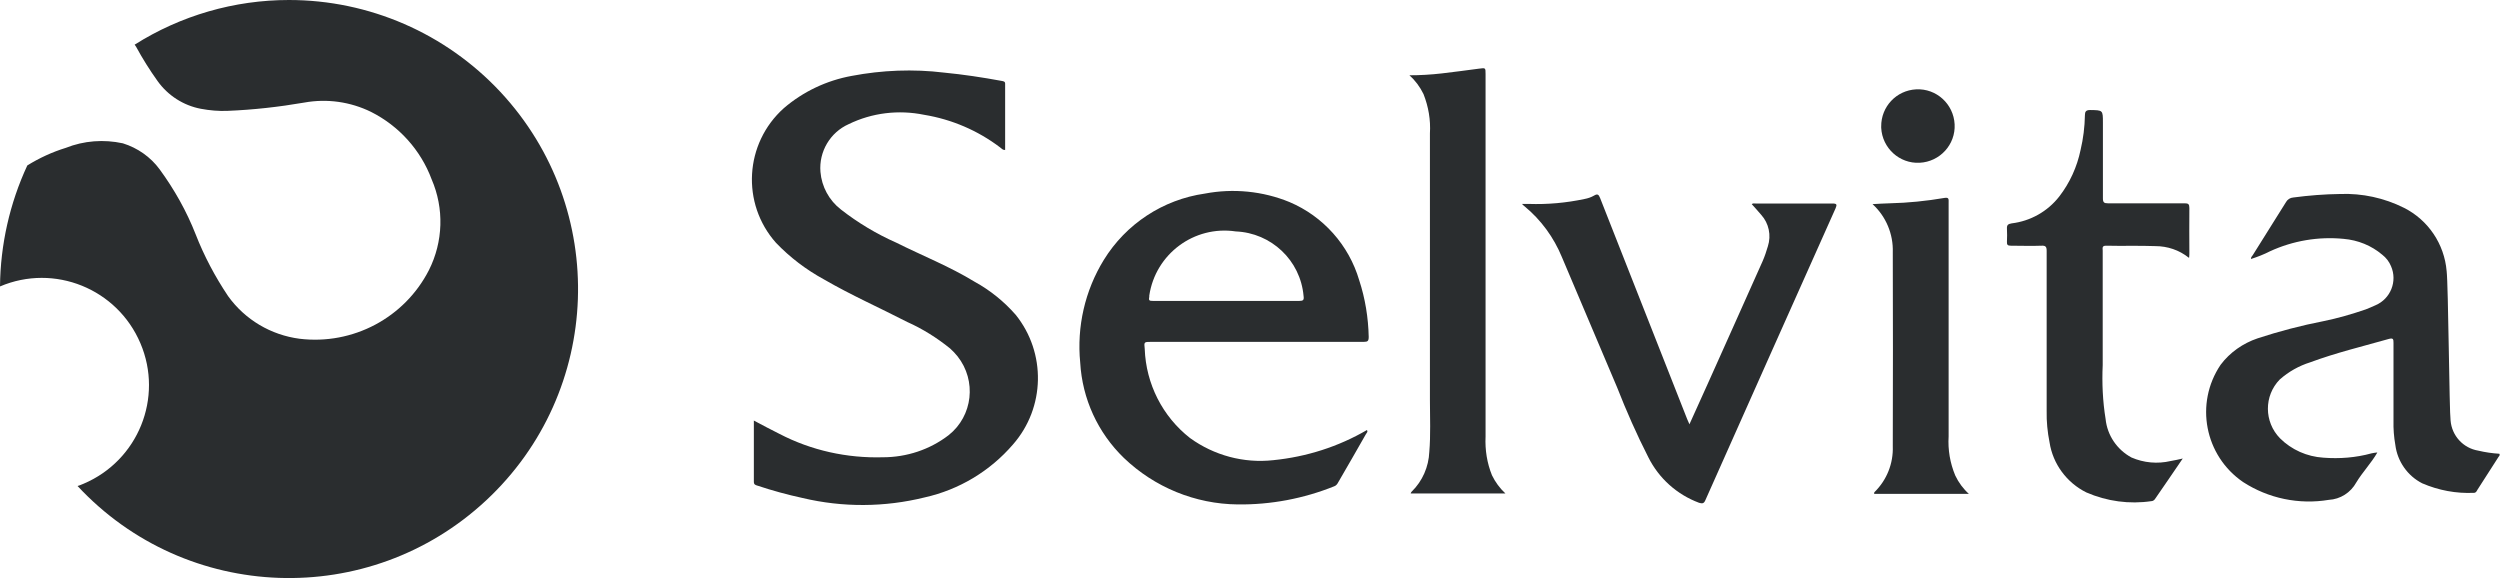 <?xml version="1.0" encoding="UTF-8"?><svg id="Layer_2" xmlns="http://www.w3.org/2000/svg" viewBox="0 0 120.88 27.95"><defs><style>.cls-1,.cls-2{fill:#2a2d2f;}.cls-2{fill-rule:evenodd;}</style></defs><g id="Layer_1-2"><g><path class="cls-1" d="M13.97,0c-2.64,0-5.23,.75-7.46,2.16,.03,.05,.06,.09,.07,.1,.31,.57,.66,1.13,1.04,1.66,.5,.7,1.25,1.18,2.09,1.34,.43,.08,.87,.12,1.3,.1,1.24-.05,2.48-.19,3.7-.4,1.1-.2,2.23-.04,3.23,.45,1.35,.68,2.4,1.84,2.93,3.26,.61,1.41,.56,3.02-.13,4.39-1.18,2.31-3.68,3.63-6.25,3.32-1.39-.18-2.64-.92-3.46-2.06-.63-.94-1.16-1.94-1.57-2.99-.44-1.12-1.03-2.17-1.74-3.14-.44-.6-1.07-1.04-1.78-1.26-.92-.2-1.88-.13-2.76,.22-.65,.2-1.28,.49-1.86,.85C.47,9.83,.02,11.83,0,13.85c2.63-1.12,5.67,.11,6.79,2.75,1.12,2.63-.11,5.67-2.75,6.79-.1,.04-.19,.08-.29,.11,5.26,5.65,14.1,5.96,19.75,.7,5.65-5.26,5.96-14.1,.7-19.75C21.55,1.61,17.85,0,13.97,0h0Z"/><path class="cls-2" d="M36.46,20.34c.43,.23,.83,.44,1.23,.64,1.54,.8,3.26,1.18,5,1.13,1.15,0,2.27-.37,3.18-1.07,1.17-.93,1.36-2.63,.43-3.81-.11-.14-.23-.26-.36-.38-.63-.51-1.33-.95-2.07-1.28-1.34-.69-2.72-1.3-4.03-2.06-.86-.47-1.64-1.06-2.32-1.77-1.69-1.9-1.52-4.81,.38-6.51,.93-.8,2.07-1.34,3.28-1.56,1.47-.28,2.98-.34,4.46-.16,.93,.09,1.86,.23,2.78,.4,.1,.02,.19,.02,.18,.16,0,1.06,0,2.11,0,3.18-.12,.01-.17-.07-.24-.12-1.08-.82-2.34-1.36-3.68-1.58-1.23-.25-2.51-.1-3.64,.45-.9,.4-1.45,1.33-1.37,2.31,.06,.72,.42,1.38,.99,1.82,.82,.64,1.72,1.18,2.67,1.6,1.26,.63,2.58,1.15,3.79,1.89,.75,.41,1.43,.96,1.99,1.6,1.48,1.84,1.43,4.49-.13,6.27-1.11,1.29-2.61,2.19-4.27,2.56-1.94,.48-3.96,.49-5.9,.03-.74-.16-1.47-.36-2.19-.6-.1-.03-.17-.05-.17-.19,0-.97,0-1.95,0-2.96Z"/><path class="cls-2" d="M66.09,20.79c.07,.09-.02,.15-.05,.21-.44,.78-.89,1.55-1.34,2.33-.04,.08-.1,.15-.18,.18-1.49,.6-3.08,.9-4.68,.88-2.05-.02-4.02-.83-5.5-2.25-1.26-1.22-2.01-2.86-2.11-4.61-.17-1.73,.23-3.48,1.14-4.96,1.07-1.74,2.86-2.92,4.89-3.21,1.37-.26,2.8-.12,4.09,.41,1.63,.69,2.87,2.08,3.37,3.78,.29,.88,.44,1.81,.46,2.74,0,.2-.05,.24-.24,.24-3.43,0-6.86,0-10.28,0-.34,0-.35,0-.31,.34,.06,1.69,.86,3.27,2.19,4.31,1.16,.84,2.6,1.23,4.03,1.07,1.6-.16,3.14-.65,4.53-1.46h0Zm-6.81-6.24c1.18,0,2.36,0,3.54,0,.19,0,.24-.04,.21-.24-.15-1.72-1.56-3.05-3.28-3.12-2.01-.3-3.88,1.09-4.18,3.1v.05c-.04,.19,0,.21,.18,.21,1.18,0,2.36,0,3.54,0h0Z"/><path class="cls-2" d="M108.84,12.52c-.01-.08,.05-.13,.09-.19,.54-.86,1.07-1.71,1.61-2.57,.07-.12,.2-.2,.34-.21,.75-.1,1.51-.16,2.27-.17,1.07-.04,2.13,.19,3.09,.67,1.17,.59,1.95,1.75,2.06,3.06,.08,.65,.13,6.83,.19,7.22,.06,.74,.61,1.34,1.34,1.46,.34,.08,.68,.13,1.02,.15,.04,.07-.01,.11-.04,.15-.34,.53-.68,1.06-1.02,1.59-.04,.07-.07,.15-.17,.15-.86,.04-1.71-.12-2.5-.46-.71-.36-1.2-1.06-1.3-1.85-.07-.39-.1-.79-.09-1.18v-3.76c0-.18-.01-.25-.23-.19-1.27,.36-2.56,.67-3.8,1.13-.54,.17-1.04,.45-1.47,.83-.77,.79-.76,2.05,.01,2.84,.56,.56,1.31,.89,2.1,.94,.78,.06,1.57,0,2.33-.21,.09-.02,.17-.03,.26-.04h.02c-.3,.52-.72,.95-1.02,1.45-.27,.49-.77,.81-1.33,.84-1.44,.24-2.92-.07-4.14-.86-1.86-1.27-2.35-3.8-1.09-5.67,.45-.6,1.08-1.04,1.79-1.28,1.04-.34,2.1-.62,3.18-.83,.69-.14,1.38-.34,2.05-.57,.16-.06,.31-.13,.47-.2,.73-.31,1.07-1.16,.75-1.89-.09-.22-.24-.41-.42-.55-.53-.45-1.18-.71-1.87-.77-1.22-.12-2.45,.09-3.56,.6-.29,.15-.6,.27-.91,.37h0Z"/><path class="cls-2" d="M81.69,20.51c.31-.68,.6-1.33,.89-1.97,.88-1.97,1.77-3.94,2.65-5.92,.1-.23,.18-.47,.25-.71,.17-.53,.05-1.11-.32-1.52-.15-.18-.31-.35-.46-.52,.06-.05,.13-.03,.19-.03,1.24,0,2.47,0,3.71,0,.22,0,.23,.05,.15,.24-2.1,4.7-4.2,9.4-6.29,14.1-.07,.17-.15,.18-.31,.13-1.07-.4-1.94-1.18-2.45-2.2-.56-1.1-1.06-2.23-1.51-3.38-.89-2.1-1.78-4.2-2.67-6.3-.39-.95-1.01-1.8-1.8-2.45-.03-.02-.06-.05-.13-.12h.33c.91,.03,1.81-.05,2.7-.24,.16-.03,.31-.08,.45-.16,.18-.11,.23-.05,.3,.12,1.4,3.56,2.81,7.13,4.21,10.69,.03,.07,.06,.14,.11,.25Z"/><path class="cls-2" d="M105.83,12.46c-.46-.37-1.03-.56-1.62-.56-.79-.03-1.58,0-2.38-.02-.21,0-.16,.13-.16,.24,0,1.84,0,3.69,0,5.53-.04,.87,0,1.75,.14,2.61,.08,.79,.55,1.48,1.25,1.86,.6,.26,1.26,.32,1.9,.17,.18-.03,.36-.07,.58-.12-.46,.68-.91,1.33-1.35,1.97-.04,.05-.1,.09-.16,.09-1.07,.16-2.16,.01-3.15-.42-.95-.47-1.62-1.38-1.78-2.42-.1-.5-.15-1.01-.14-1.52,0-2.58,0-5.16,0-7.74,0-.2-.05-.26-.25-.25-.49,.02-.99,0-1.48,0-.15,0-.2-.04-.19-.19,.01-.21,.01-.42,0-.63-.01-.18,.05-.23,.23-.26,.91-.11,1.74-.58,2.3-1.3,.51-.66,.86-1.43,1.03-2.25,.13-.55,.2-1.11,.21-1.68,0-.17,.05-.25,.25-.25,.62,.01,.62,0,.62,.61,0,1.22,0,2.44,0,3.66,0,.2,.06,.24,.24,.24,1.24,0,2.47,0,3.71,0,.18,0,.23,.04,.23,.23-.01,.72,0,1.44,0,2.16,0,.06,0,.12-.01,.23Z"/><path class="cls-2" d="M68.14,3.64c.52,0,1.05-.03,1.57-.09,.6-.07,1.2-.15,1.8-.23,.32-.04,.32-.05,.32,.26V21.11c-.03,.64,.07,1.28,.31,1.87,.16,.33,.38,.63,.65,.88h-4.58s.02-.07,.05-.09c.52-.51,.82-1.2,.85-1.92,.07-.83,.03-1.66,.03-2.5,0-4.3,0-8.6,0-12.9,.04-.65-.07-1.29-.31-1.9-.17-.35-.4-.66-.69-.92Z"/><path class="cls-2" d="M95.2,23.88h-4.58s-.01-.07,.02-.09c.59-.58,.91-1.38,.88-2.21,.01-3.13,.01-6.26,0-9.38,.03-.88-.33-1.74-.98-2.33,.3-.02,.57-.03,.83-.04,.89-.02,1.77-.11,2.65-.26,.23-.04,.2,.08,.2,.23v11.3c-.04,.65,.07,1.29,.32,1.89,.16,.34,.39,.65,.67,.9Z"/><path class="cls-2" d="M90.96,6.12c-.01-.96,.73-1.75,1.69-1.8,.98-.05,1.81,.71,1.86,1.69,.05,.98-.71,1.81-1.69,1.86-.98,.05-1.81-.71-1.86-1.69v-.05h0Z"/></g></g></svg>